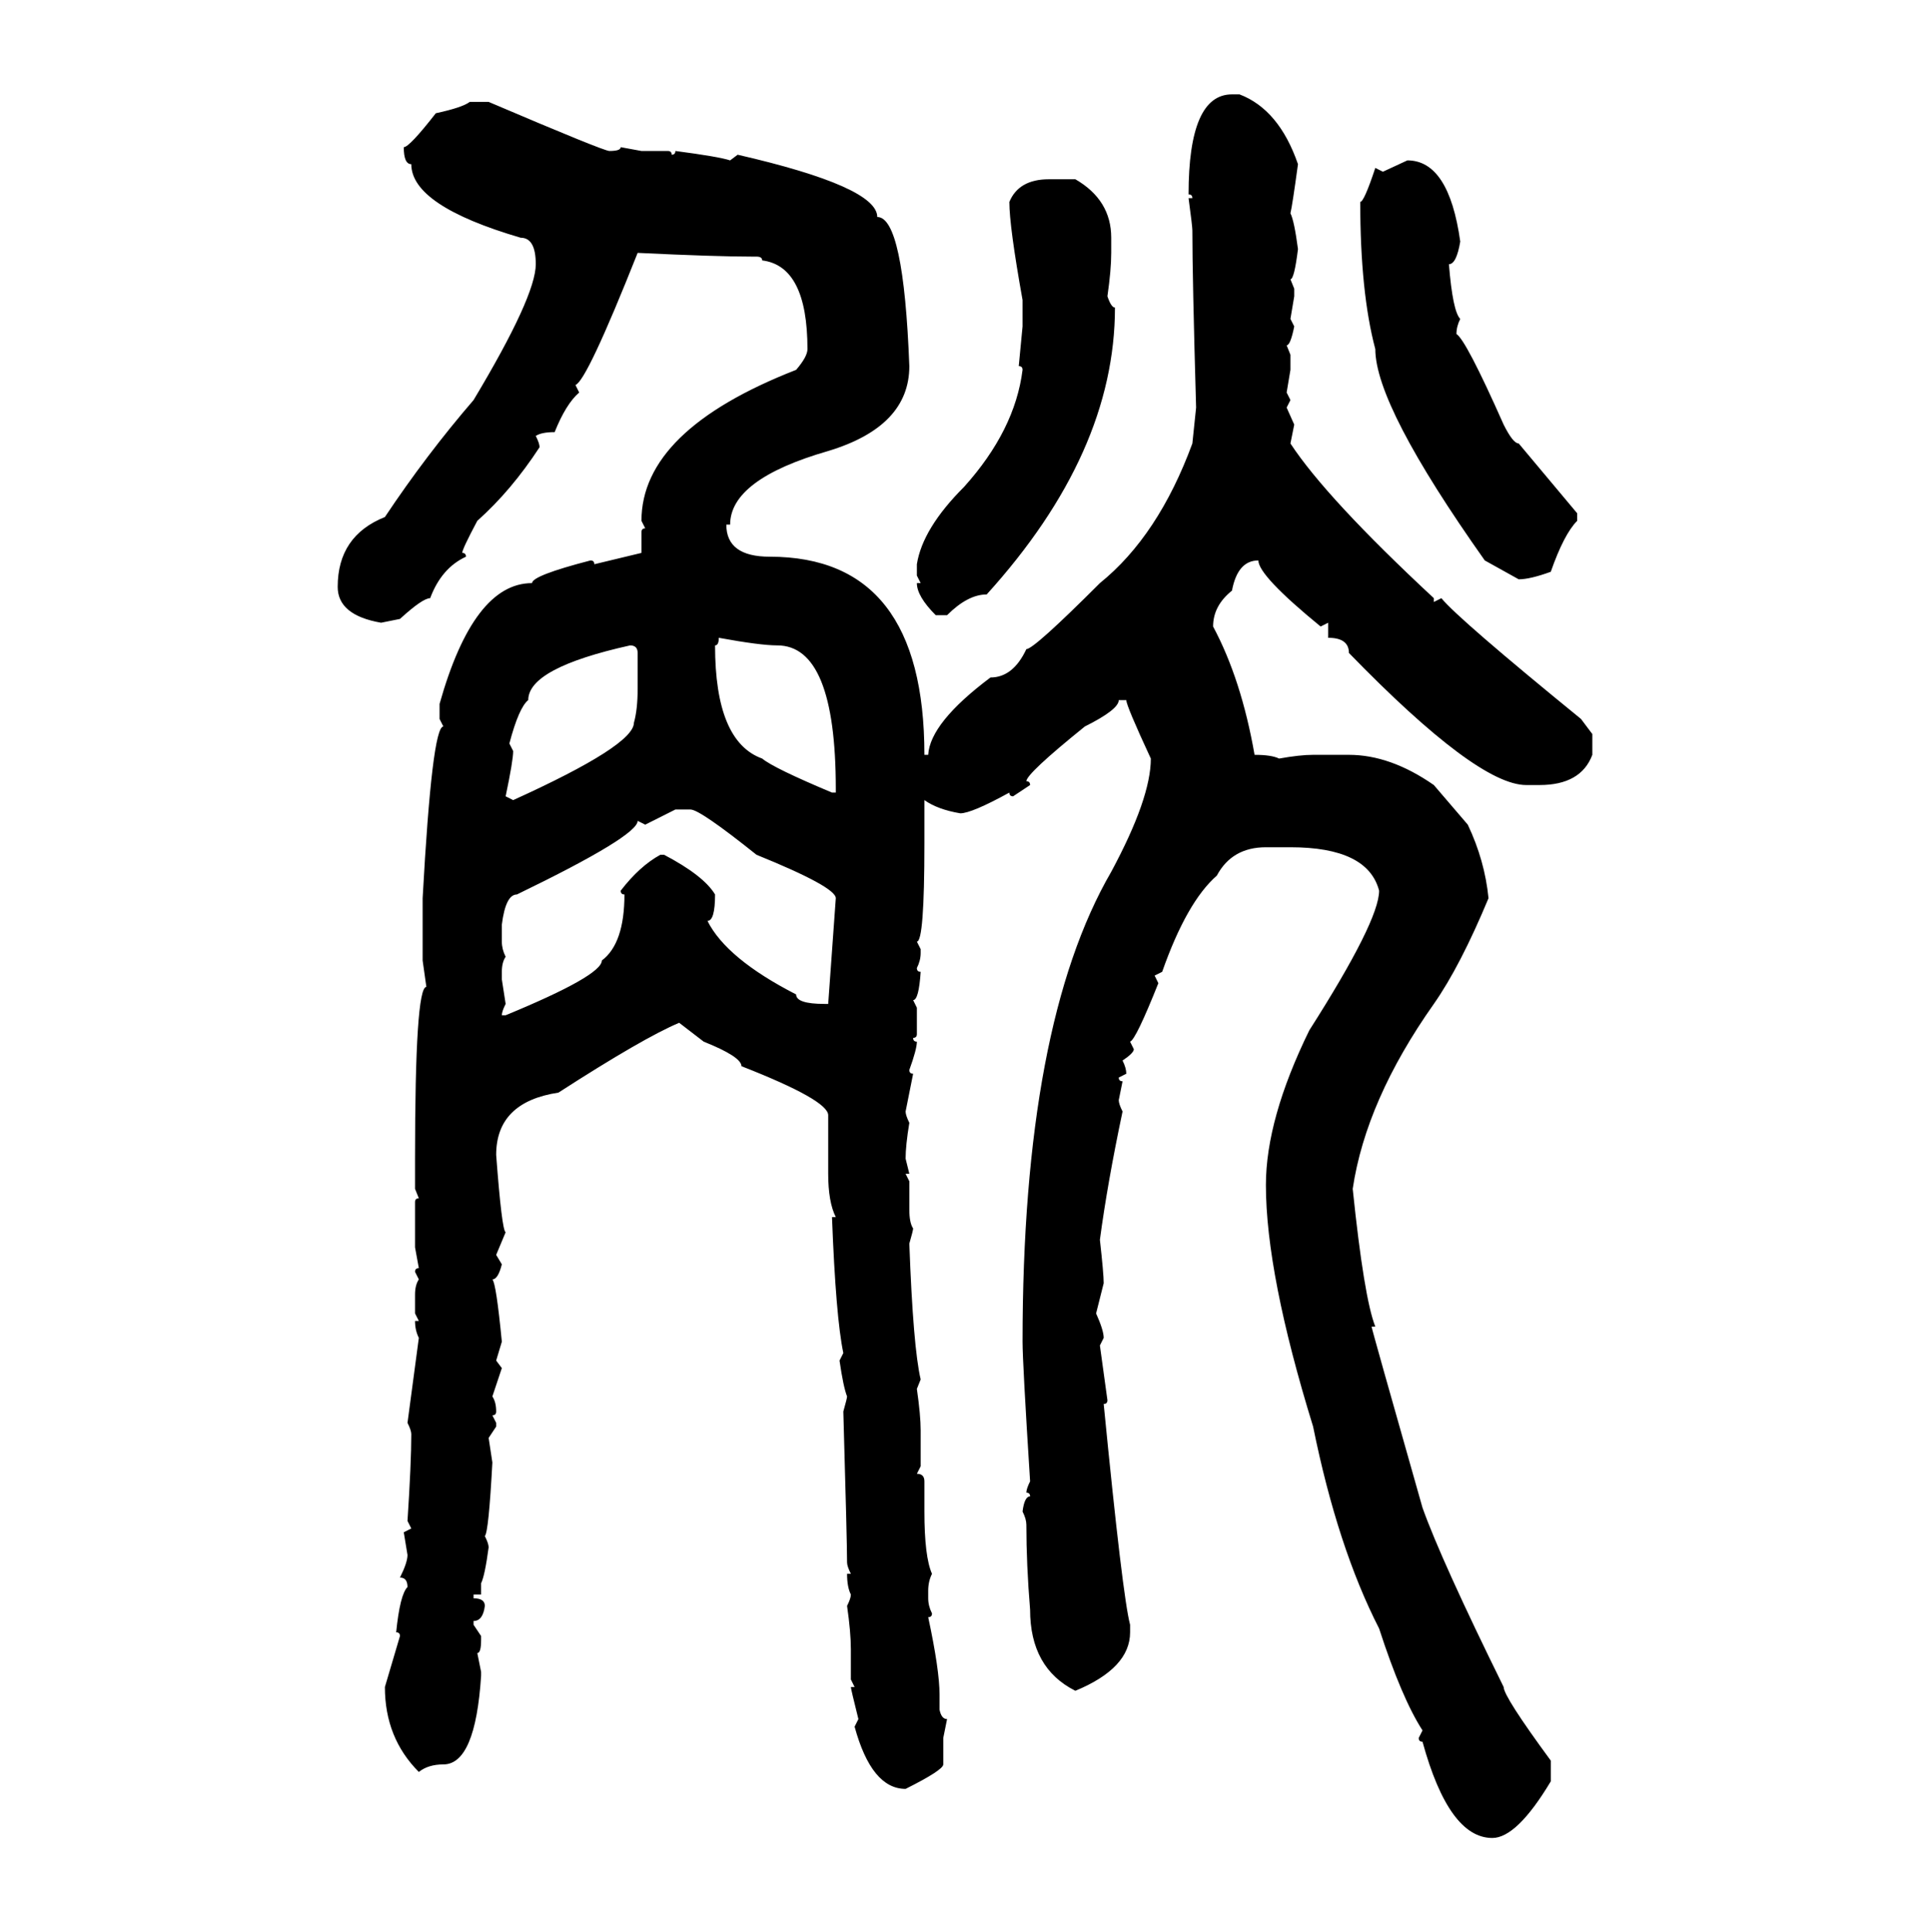 <svg xmlns="http://www.w3.org/2000/svg" xmlns:xlink="http://www.w3.org/1999/xlink" width="299.707" height="300"><path d="M191.31 14.65L192.48 14.65Q198.63 16.99 201.56 25.49L201.56 25.49Q200.68 31.93 200.39 33.11L200.39 33.11Q200.98 34.28 201.56 38.67L201.56 38.67Q200.98 43.36 200.39 43.36L200.39 43.36L200.98 44.82L200.98 46.00L200.39 49.51L200.98 50.68Q200.39 53.61 199.80 53.61L199.80 53.61L200.39 55.08L200.39 57.42L199.80 60.94L200.39 62.11L199.80 63.28L200.98 65.92L200.39 68.85Q205.96 77.34 222.66 92.87L222.66 92.87L222.66 93.46L223.83 92.87Q226.46 96.09 245.51 111.62L245.51 111.62L247.27 113.96L247.27 117.19Q245.51 121.88 239.06 121.88L239.06 121.88L237.01 121.88Q229.39 121.88 209.47 101.37L209.47 101.37Q209.47 99.02 206.25 99.02L206.25 99.02L206.25 96.68L205.08 97.27Q195.41 89.36 195.41 87.01L195.41 87.01Q192.19 87.01 191.31 91.70L191.31 91.70Q188.38 94.04 188.38 97.27L188.38 97.27Q192.77 105.47 194.82 117.19L194.82 117.19Q197.46 117.19 198.63 117.77L198.63 117.77Q201.86 117.19 203.91 117.19L203.91 117.19L209.47 117.19Q215.92 117.19 222.66 121.88L222.66 121.88L227.93 128.03Q230.57 133.59 231.15 139.45L231.15 139.45Q226.76 150 222.66 155.86L222.66 155.86Q212.11 170.80 210.06 184.57L210.06 184.57Q211.82 201.56 213.57 205.96L213.57 205.96L212.99 205.96Q212.99 206.25 220.90 234.08L220.90 234.08Q223.83 242.29 233.50 261.91L233.50 261.91Q233.50 263.38 240.82 273.34L240.82 273.34L240.82 276.56Q235.55 285.35 231.74 285.35L231.74 285.35Q225 285.35 220.90 270.41L220.90 270.41Q220.31 270.41 220.31 269.82L220.31 269.82L220.90 268.65Q217.68 263.67 214.16 252.83L214.16 252.83Q207.71 240.23 203.91 221.48L203.91 221.48Q196.58 197.75 196.58 183.98L196.58 183.98Q196.58 173.73 203.32 159.96L203.32 159.96Q214.16 142.97 214.16 138.28L214.16 138.28Q212.40 131.54 200.39 131.54L200.39 131.54L196.58 131.54Q191.31 131.54 188.96 135.94L188.96 135.94Q184.28 140.04 180.47 150.88L180.47 150.88L179.30 151.46L179.88 152.64Q176.37 161.43 175.49 161.72L175.49 161.72L176.07 162.89Q176.07 163.48 174.32 164.65L174.32 164.65Q174.90 165.82 174.90 166.70L174.90 166.70L173.73 167.29Q173.73 167.87 174.32 167.87L174.32 167.87L173.73 170.80Q173.73 171.39 174.32 172.56L174.32 172.56Q171.97 183.69 170.80 192.48L170.80 192.48Q171.39 197.75 171.39 199.22L171.39 199.22L170.21 203.91Q171.39 206.54 171.39 207.71L171.39 207.71L170.80 208.89L171.97 217.38Q171.97 217.97 171.39 217.97L171.39 217.97Q174.32 247.85 175.49 252.25L175.49 252.25L175.49 253.42Q175.49 258.98 166.99 262.50L166.99 262.50Q159.96 258.98 159.96 249.90L159.96 249.90Q159.38 242.87 159.38 236.72L159.38 236.72Q159.38 235.84 158.79 234.67L158.79 234.67Q159.08 232.32 159.96 232.32L159.96 232.32Q159.96 231.74 159.38 231.74L159.38 231.74Q159.38 231.15 159.96 229.98L159.96 229.98Q158.79 211.52 158.79 208.30L158.79 208.30Q158.79 159.08 172.56 135.35L172.56 135.35Q178.71 123.93 178.71 117.77L178.71 117.77Q174.90 109.57 174.90 108.69L174.90 108.69L173.73 108.69Q173.73 110.16 168.46 112.79L168.46 112.79Q159.38 120.12 159.38 121.29L159.38 121.29Q159.96 121.29 159.96 121.88L159.96 121.88L157.32 123.63Q156.74 123.63 156.74 123.05L156.74 123.05Q150.88 126.27 149.12 126.27L149.12 126.27Q145.61 125.68 143.55 124.22L143.55 124.22L143.55 130.96Q143.55 146.19 142.38 146.19L142.38 146.19L142.97 147.36L142.97 147.95Q142.97 149.12 142.38 150.29L142.38 150.29Q142.38 150.88 142.97 150.88L142.97 150.88Q142.68 155.27 141.80 155.27L141.80 155.27L142.38 156.45L142.38 160.55Q142.38 161.13 141.80 161.13L141.80 161.13Q141.80 161.72 142.38 161.72L142.38 161.72Q142.38 162.89 141.21 166.11L141.21 166.11Q141.21 166.70 141.80 166.70L141.80 166.70L140.63 172.56Q140.63 173.14 141.21 174.32L141.21 174.32Q140.63 177.83 140.63 179.88L140.63 179.88L141.21 182.23L140.63 182.23L141.21 183.40L141.21 187.79Q141.21 189.84 141.80 190.72L141.80 190.72Q141.80 191.02 141.21 193.07L141.21 193.07Q141.80 209.18 142.97 214.16L142.97 214.16L142.38 215.63Q142.97 219.73 142.97 222.07L142.97 222.07L142.97 227.64L142.38 228.81Q143.55 228.81 143.55 229.98L143.55 229.98L143.55 234.67Q143.55 241.70 144.73 244.34L144.73 244.34Q144.14 245.51 144.14 246.97L144.14 246.97L144.14 248.14Q144.14 249.32 144.73 250.49L144.73 250.49Q144.73 251.07 144.14 251.07L144.14 251.07Q145.90 259.28 145.90 263.09L145.90 263.09L145.90 265.43Q146.19 266.89 147.07 266.89L147.07 266.89L146.48 269.82L146.48 273.93Q146.48 274.80 140.63 277.73L140.63 277.73Q135.35 277.73 132.71 268.07L132.71 268.07L133.30 266.89Q132.13 262.21 132.13 261.91L132.13 261.91L132.71 261.91L132.13 260.74L132.13 256.05Q132.13 253.42 131.54 249.32L131.54 249.32Q132.13 248.14 132.13 247.56L132.13 247.56Q131.54 246.39 131.54 244.34L131.54 244.34L132.13 244.34Q131.54 243.16 131.54 242.58L131.54 242.58Q131.54 239.36 130.96 219.14L130.96 219.14Q131.54 217.09 131.54 216.80L131.54 216.80Q130.96 215.33 130.37 211.23L130.37 211.23L130.96 210.06Q129.79 204.49 129.20 188.96L129.20 188.96L129.79 188.96Q128.61 186.62 128.61 182.23L128.61 182.23L128.61 173.14Q128.61 170.80 115.14 165.53L115.14 165.53Q115.14 164.06 109.28 161.72L109.28 161.72L105.47 158.79Q99.90 161.13 86.72 169.63L86.72 169.63Q77.05 171.09 77.05 179.30L77.05 179.30Q77.93 191.02 78.52 191.31L78.52 191.31L77.05 194.82L77.93 196.29Q77.34 198.63 76.46 198.63L76.46 198.63Q77.05 199.22 77.93 208.30L77.93 208.30L77.05 211.23L77.93 212.40L76.46 216.80Q77.05 217.68 77.05 219.14L77.05 219.14Q77.05 219.73 76.46 219.73L76.46 219.73L77.05 220.90L77.05 221.48L75.88 223.24L76.46 227.05Q75.88 237.89 75.29 238.48L75.29 238.48Q75.88 239.65 75.88 240.23L75.88 240.23Q75.29 244.63 74.71 245.80L74.71 245.80L74.71 247.56L73.54 247.56L73.54 248.14Q75.29 248.14 75.29 249.32L75.29 249.32Q75 251.66 73.54 251.66L73.54 251.66L73.54 252.25L74.71 254.00L74.71 254.59Q74.71 256.64 74.12 256.64L74.12 256.64L74.71 259.57L74.71 260.16Q73.83 273.93 68.85 273.93L68.85 273.93Q66.50 273.93 65.04 275.10L65.04 275.10Q59.77 269.82 59.77 261.91L59.77 261.91L62.11 254.00Q62.11 253.42 61.52 253.42L61.52 253.42Q62.11 247.56 63.28 246.39L63.28 246.39Q63.28 244.92 62.11 244.92L62.11 244.92Q63.28 242.58 63.28 241.41L63.28 241.41L62.70 237.89L63.87 237.30L63.28 236.13Q63.87 227.05 63.87 222.66L63.87 222.66Q63.87 222.07 63.28 220.90L63.28 220.90L65.04 207.71Q64.45 206.54 64.45 205.08L64.45 205.08L65.04 205.08L64.45 203.91L64.45 200.98Q64.45 199.51 65.04 198.63L65.04 198.63L64.45 197.46Q64.45 196.88 65.04 196.88L65.04 196.88L64.45 193.65L64.45 186.62Q64.45 186.04 65.04 186.04L65.04 186.04L64.45 184.57L64.45 179.88Q64.45 153.22 66.21 153.22L66.21 153.22L65.63 149.12L65.63 139.45Q67.09 112.79 68.85 112.79L68.85 112.79L68.26 111.62L68.26 109.28Q73.54 90.53 82.62 90.53L82.62 90.53Q82.62 89.36 91.70 87.01L91.70 87.01Q92.29 87.01 92.29 87.60L92.29 87.60L99.61 85.84L99.61 82.62Q99.61 82.03 100.20 82.03L100.20 82.03L99.61 80.86Q99.61 66.80 123.63 57.42L123.63 57.42Q125.39 55.37 125.39 54.20L125.39 54.20Q125.39 41.31 118.36 40.43L118.36 40.43Q118.36 39.84 117.48 39.84L117.48 39.84L116.89 39.84Q111.04 39.84 99.02 39.26L99.02 39.26Q91.11 59.18 89.36 59.77L89.36 59.77L89.94 60.94Q87.89 62.70 86.13 67.09L86.13 67.09Q84.08 67.09 83.20 67.68L83.20 67.68Q83.79 68.85 83.79 69.43L83.79 69.43Q79.39 76.17 74.12 80.86L74.12 80.86Q71.78 85.25 71.78 85.84L71.78 85.84Q72.36 85.84 72.36 86.43L72.36 86.43Q68.55 88.18 66.80 92.87L66.80 92.87Q65.63 92.87 62.11 96.09L62.11 96.09L59.18 96.68Q52.44 95.51 52.44 91.11L52.44 91.11Q52.44 83.20 59.77 80.27L59.77 80.27Q66.21 70.61 73.54 62.11L73.54 62.11Q83.20 46.00 83.20 41.02L83.20 41.02Q83.20 36.91 80.86 36.91L80.86 36.91Q63.87 31.93 63.87 25.49L63.87 25.49Q62.70 25.49 62.70 22.85L62.70 22.85Q63.57 22.85 67.68 17.58L67.68 17.58Q71.78 16.70 72.95 15.82L72.95 15.82L75.88 15.82Q93.75 23.44 94.63 23.44L94.63 23.44Q96.39 23.44 96.39 22.85L96.39 22.85L99.61 23.44L103.71 23.44Q104.30 23.44 104.30 24.02L104.30 24.02Q104.88 24.02 104.88 23.44L104.88 23.44Q111.62 24.32 113.38 24.90L113.38 24.90L114.55 24.02Q136.23 29.00 136.23 33.69L136.23 33.69Q140.33 33.69 141.21 56.84L141.21 56.84Q141.21 66.21 128.61 70.02L128.61 70.02Q113.38 74.41 113.38 81.45L113.38 81.45L112.79 81.45Q112.79 86.43 119.53 86.43L119.53 86.43Q143.55 86.43 143.55 117.19L143.55 117.19L144.14 117.19Q144.43 112.21 153.81 105.18L153.81 105.18Q157.32 105.18 159.38 100.78L159.38 100.78Q160.55 100.78 170.80 90.53L170.80 90.53Q179.88 83.20 185.16 68.85L185.16 68.85L185.74 63.28Q185.16 43.07 185.16 35.74L185.16 35.74Q185.16 35.16 184.57 30.76L184.57 30.76L185.16 30.76Q185.16 30.18 184.57 30.18L184.57 30.18Q184.57 14.65 191.31 14.65L191.31 14.65ZM214.75 26.66L218.55 24.90Q225 24.90 226.76 37.50L226.76 37.50Q226.17 41.02 225 41.02L225 41.02Q225.59 48.34 226.76 49.51L226.76 49.51Q226.17 50.68 226.17 51.86L226.17 51.86Q227.64 52.73 233.50 65.92L233.50 65.92Q234.96 68.85 235.84 68.85L235.84 68.85L244.92 79.69L244.92 80.86Q242.87 82.91 240.82 88.77L240.82 88.77Q237.60 89.94 235.84 89.94L235.84 89.94L230.57 87.01Q213.57 62.99 213.57 54.20L213.57 54.20Q211.23 45.41 211.23 31.35L211.23 31.35Q211.82 31.35 213.57 26.07L213.57 26.07L214.75 26.66ZM162.89 27.83L162.89 27.83L166.99 27.83Q172.56 31.05 172.56 36.91L172.56 36.91L172.56 39.26Q172.56 41.89 171.97 46.00L171.97 46.00Q172.56 47.75 173.14 47.75L173.14 47.75Q173.14 70.31 153.22 92.29L153.22 92.29Q150.29 92.29 147.07 95.51L147.07 95.51L145.31 95.51Q142.38 92.58 142.38 90.53L142.38 90.53L142.97 90.53L142.38 89.36L142.38 87.60Q143.26 82.03 149.71 75.59L149.71 75.59Q157.62 66.80 158.79 57.42L158.79 57.42Q158.79 56.84 158.20 56.84L158.20 56.84L158.79 50.68L158.79 46.58Q156.74 35.16 156.74 31.35L156.74 31.35Q158.20 27.83 162.89 27.83ZM111.62 99.02L111.62 99.02Q111.62 100.20 111.04 100.20L111.04 100.20Q111.04 115.14 118.36 117.77L118.36 117.77Q120.12 119.24 129.20 123.05L129.20 123.05L129.79 123.05L129.79 122.46Q129.79 100.20 120.70 100.20L120.70 100.20Q118.07 100.20 111.62 99.02ZM79.10 115.43L79.10 115.43L79.69 116.60Q79.69 118.07 78.52 123.63L78.52 123.63L79.69 124.22Q98.44 115.72 98.44 112.21L98.44 112.21Q99.02 110.16 99.02 106.93L99.02 106.93L99.02 101.37Q99.02 100.20 97.85 100.20L97.85 100.20Q82.03 103.71 82.03 108.69L82.03 108.69Q80.57 109.86 79.10 115.43ZM104.88 125.68L100.20 128.03L99.02 127.44Q99.02 129.79 80.27 138.87L80.27 138.87Q78.52 138.87 77.93 143.55L77.93 143.55L77.93 146.19Q77.93 147.36 78.52 148.54L78.52 148.54Q77.93 149.41 77.93 150.88L77.93 150.88L77.93 152.05L78.52 155.86Q77.93 157.03 77.93 157.62L77.93 157.62L78.52 157.62Q93.46 151.46 93.46 149.12L93.46 149.12Q96.97 146.48 96.97 138.87L96.97 138.87Q96.39 138.87 96.39 138.28L96.39 138.28Q99.32 134.47 102.54 132.71L102.54 132.71L103.13 132.71Q109.28 135.94 111.04 138.87L111.04 138.87Q111.04 142.97 109.86 142.97L109.86 142.97Q112.79 148.83 123.63 154.39L123.63 154.39Q123.63 155.86 128.03 155.86L128.03 155.86L128.61 155.86L129.79 139.45Q129.79 137.70 117.48 132.71L117.48 132.71Q108.69 125.68 107.23 125.68L107.23 125.68L104.88 125.68Z"/></svg>